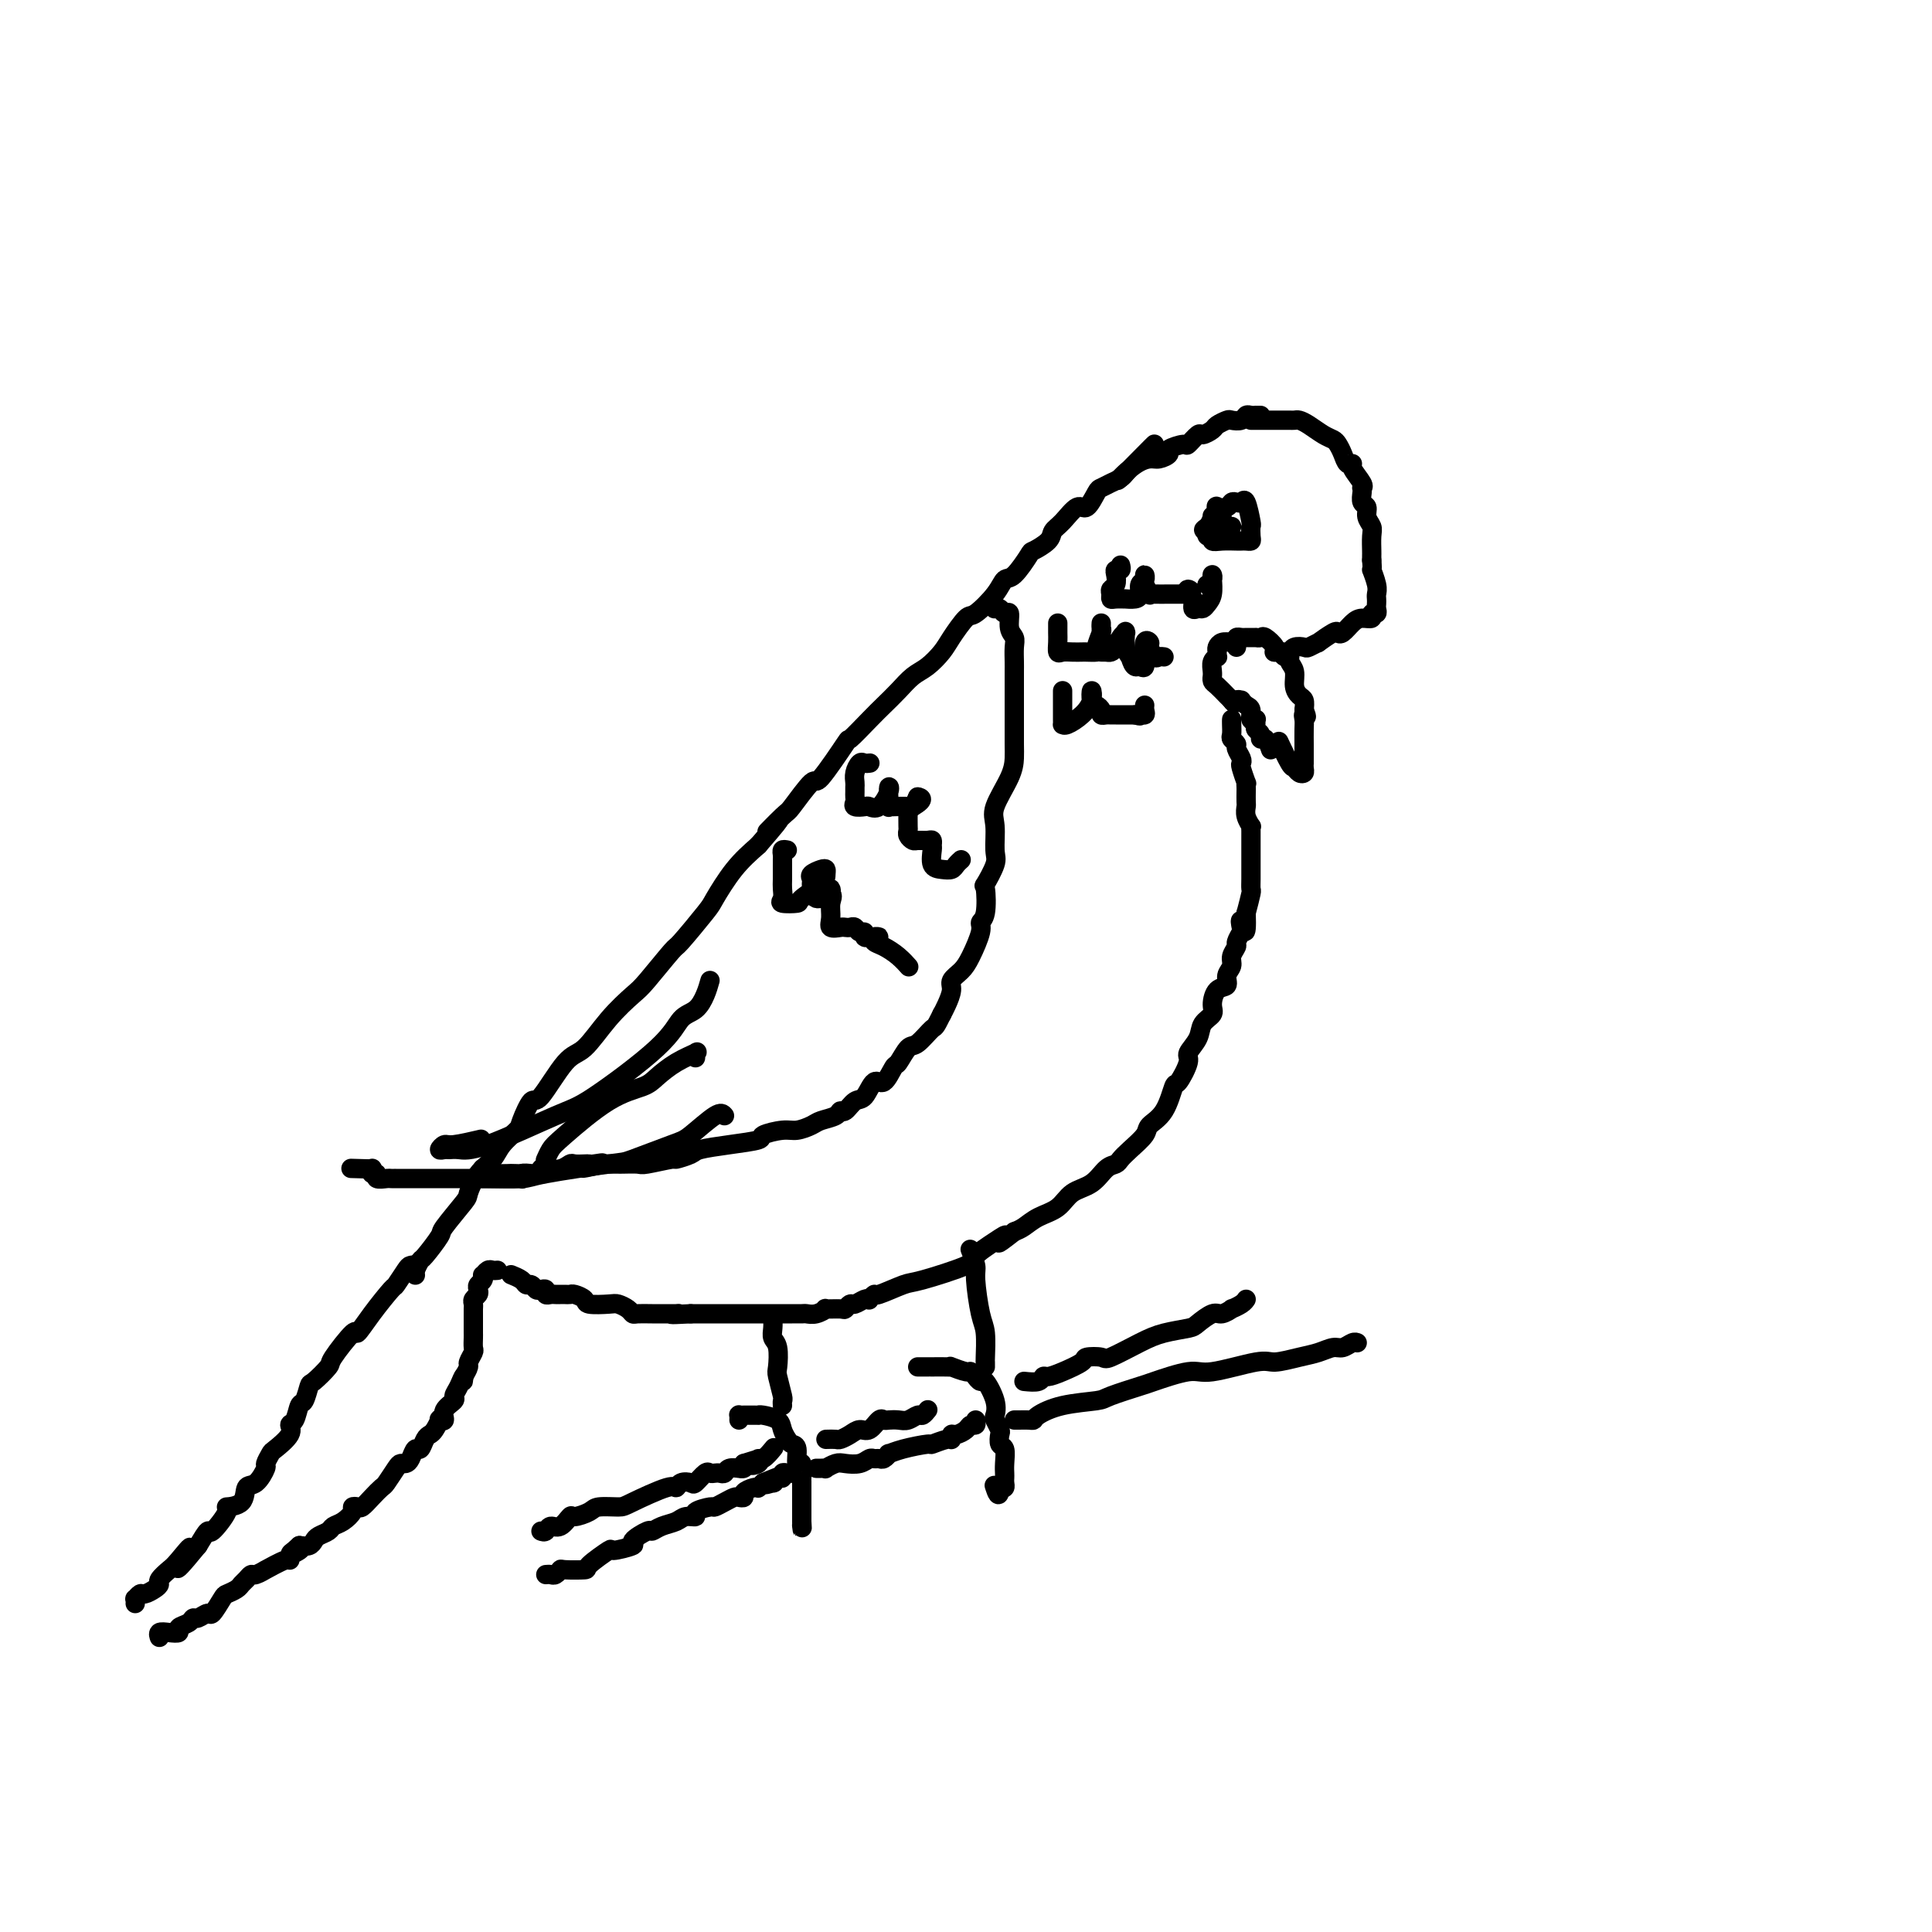 <svg viewBox='0 0 400 400' version='1.1' xmlns='http://www.w3.org/2000/svg' xmlns:xlink='http://www.w3.org/1999/xlink'><g fill='none' stroke='#000000' stroke-width='4' stroke-linecap='round' stroke-linejoin='round'><path d='M86,264c-0.107,-0.196 -0.215,-0.391 0,-1c0.215,-0.609 0.751,-1.631 1,-2c0.249,-0.369 0.209,-0.085 1,-1c0.791,-0.915 2.413,-3.028 3,-4c0.587,-0.972 0.139,-0.802 1,-2c0.861,-1.198 3.030,-3.766 4,-5c0.970,-1.234 0.740,-1.136 1,-2c0.260,-0.864 1.010,-2.690 2,-4c0.990,-1.310 2.219,-2.104 3,-3c0.781,-0.896 1.113,-1.894 2,-3c0.887,-1.106 2.331,-2.321 3,-3c0.669,-0.679 0.565,-0.822 1,-2c0.435,-1.178 1.409,-3.391 2,-4c0.591,-0.609 0.799,0.387 2,-1c1.201,-1.387 3.396,-5.158 5,-7c1.604,-1.842 2.616,-1.755 4,-3c1.384,-1.245 3.140,-3.820 5,-6c1.860,-2.180 3.822,-3.964 5,-5c1.178,-1.036 1.570,-1.324 3,-3c1.430,-1.676 3.897,-4.741 5,-6c1.103,-1.259 0.843,-0.713 2,-2c1.157,-1.287 3.733,-4.407 5,-6c1.267,-1.593 1.226,-1.660 2,-3c0.774,-1.340 2.364,-3.954 4,-6c1.636,-2.046 3.318,-3.523 5,-5'/><path d='M157,175c7.558,-8.706 2.952,-3.972 2,-3c-0.952,0.972 1.750,-1.818 3,-3c1.250,-1.182 1.050,-0.754 2,-2c0.950,-1.246 3.052,-4.164 4,-5c0.948,-0.836 0.743,0.412 2,-1c1.257,-1.412 3.978,-5.483 5,-7c1.022,-1.517 0.346,-0.479 1,-1c0.654,-0.521 2.639,-2.600 4,-4c1.361,-1.400 2.098,-2.122 3,-3c0.902,-0.878 1.970,-1.913 3,-3c1.030,-1.087 2.024,-2.225 3,-3c0.976,-0.775 1.936,-1.185 3,-2c1.064,-0.815 2.232,-2.034 3,-3c0.768,-0.966 1.137,-1.678 2,-3c0.863,-1.322 2.222,-3.254 3,-4c0.778,-0.746 0.976,-0.305 2,-1c1.024,-0.695 2.874,-2.524 4,-4c1.126,-1.476 1.528,-2.597 2,-3c0.472,-0.403 1.015,-0.086 2,-1c0.985,-0.914 2.412,-3.058 3,-4c0.588,-0.942 0.335,-0.681 1,-1c0.665,-0.319 2.247,-1.217 3,-2c0.753,-0.783 0.678,-1.450 1,-2c0.322,-0.550 1.041,-0.984 2,-2c0.959,-1.016 2.158,-2.615 3,-3c0.842,-0.385 1.329,0.444 2,0c0.671,-0.444 1.528,-2.160 2,-3c0.472,-0.840 0.560,-0.802 1,-1c0.440,-0.198 1.234,-0.630 2,-1c0.766,-0.370 1.505,-0.677 2,-1c0.495,-0.323 0.748,-0.661 1,-1'/><path d='M233,98c11.755,-11.885 3.144,-3.097 0,0c-3.144,3.097 -0.821,0.501 1,-1c1.821,-1.501 3.140,-1.909 4,-2c0.860,-0.091 1.262,0.135 2,0c0.738,-0.135 1.813,-0.633 2,-1c0.187,-0.367 -0.512,-0.605 0,-1c0.512,-0.395 2.235,-0.946 3,-1c0.765,-0.054 0.571,0.389 1,0c0.429,-0.389 1.481,-1.611 2,-2c0.519,-0.389 0.505,0.053 1,0c0.495,-0.053 1.498,-0.602 2,-1c0.502,-0.398 0.502,-0.646 1,-1c0.498,-0.354 1.495,-0.813 2,-1c0.505,-0.187 0.518,-0.103 1,0c0.482,0.103 1.435,0.224 2,0c0.565,-0.224 0.744,-0.792 1,-1c0.256,-0.208 0.591,-0.056 1,0c0.409,0.056 0.893,0.015 1,0c0.107,-0.015 -0.164,-0.004 0,0c0.164,0.004 0.761,0.001 1,0c0.239,-0.001 0.119,-0.001 0,0'/><path d='M259,87c0.327,0.000 0.655,0.000 1,0c0.345,-0.000 0.708,-0.000 1,0c0.292,0.000 0.512,0.000 1,0c0.488,-0.000 1.243,-0.001 2,0c0.757,0.001 1.514,0.002 2,0c0.486,-0.002 0.700,-0.008 1,0c0.300,0.008 0.686,0.030 1,0c0.314,-0.030 0.556,-0.111 1,0c0.444,0.111 1.089,0.413 2,1c0.911,0.587 2.089,1.457 3,2c0.911,0.543 1.555,0.758 2,1c0.445,0.242 0.692,0.511 1,1c0.308,0.489 0.679,1.199 1,2c0.321,0.801 0.594,1.693 1,2c0.406,0.307 0.946,0.029 1,0c0.054,-0.029 -0.378,0.190 0,1c0.378,0.810 1.564,2.210 2,3c0.436,0.790 0.121,0.970 0,1c-0.121,0.030 -0.047,-0.091 0,0c0.047,0.091 0.069,0.395 0,1c-0.069,0.605 -0.229,1.512 0,2c0.229,0.488 0.846,0.558 1,1c0.154,0.442 -0.155,1.256 0,2c0.155,0.744 0.774,1.418 1,2c0.226,0.582 0.061,1.074 0,2c-0.061,0.926 -0.016,2.288 0,3c0.016,0.712 0.005,0.775 0,1c-0.005,0.225 -0.002,0.613 0,1'/><path d='M284,116c0.249,2.775 -0.129,1.713 0,2c0.129,0.287 0.766,1.922 1,3c0.234,1.078 0.064,1.599 0,2c-0.064,0.401 -0.021,0.681 0,1c0.021,0.319 0.021,0.678 0,1c-0.021,0.322 -0.064,0.608 0,1c0.064,0.392 0.236,0.892 0,1c-0.236,0.108 -0.879,-0.174 -1,0c-0.121,0.174 0.279,0.804 0,1c-0.279,0.196 -1.238,-0.040 -2,0c-0.762,0.040 -1.326,0.358 -2,1c-0.674,0.642 -1.457,1.607 -2,2c-0.543,0.393 -0.846,0.214 -1,0c-0.154,-0.214 -0.159,-0.464 -1,0c-0.841,0.464 -2.519,1.640 -3,2c-0.481,0.360 0.236,-0.096 0,0c-0.236,0.096 -1.424,0.744 -2,1c-0.576,0.256 -0.540,0.121 -1,0c-0.460,-0.121 -1.416,-0.229 -2,0c-0.584,0.229 -0.797,0.793 -1,1c-0.203,0.207 -0.394,0.055 -1,0c-0.606,-0.055 -1.625,-0.015 -2,0c-0.375,0.015 -0.107,0.004 0,0c0.107,-0.004 0.054,-0.002 0,0'/><path d='M256,134c0.024,-0.309 0.048,-0.619 0,-1c-0.048,-0.381 -0.166,-0.834 0,-1c0.166,-0.166 0.618,-0.045 1,0c0.382,0.045 0.694,0.012 1,0c0.306,-0.012 0.605,-0.005 1,0c0.395,0.005 0.884,0.008 1,0c0.116,-0.008 -0.141,-0.026 0,0c0.141,0.026 0.682,0.097 1,0c0.318,-0.097 0.414,-0.362 1,0c0.586,0.362 1.664,1.350 2,2c0.336,0.650 -0.069,0.961 0,1c0.069,0.039 0.611,-0.195 1,0c0.389,0.195 0.625,0.818 1,1c0.375,0.182 0.888,-0.078 1,0c0.112,0.078 -0.176,0.492 0,1c0.176,0.508 0.818,1.108 1,2c0.182,0.892 -0.096,2.074 0,3c0.096,0.926 0.564,1.595 1,2c0.436,0.405 0.839,0.544 1,1c0.161,0.456 0.081,1.228 0,2'/><path d='M270,147c0.928,2.197 0.249,1.191 0,1c-0.249,-0.191 -0.067,0.434 0,1c0.067,0.566 0.018,1.074 0,2c-0.018,0.926 -0.005,2.272 0,3c0.005,0.728 0.001,0.839 0,1c-0.001,0.161 0.000,0.372 0,1c-0.000,0.628 -0.003,1.672 0,2c0.003,0.328 0.012,-0.059 0,0c-0.012,0.059 -0.043,0.566 0,1c0.043,0.434 0.162,0.795 0,1c-0.162,0.205 -0.604,0.254 -1,0c-0.396,-0.254 -0.745,-0.810 -1,-1c-0.255,-0.190 -0.415,-0.013 -1,-1c-0.585,-0.987 -1.596,-3.139 -2,-4c-0.404,-0.861 -0.202,-0.430 0,0'/><path d='M255,133c-0.731,-0.091 -1.463,-0.183 -2,0c-0.537,0.183 -0.880,0.639 -1,1c-0.120,0.361 -0.018,0.625 0,1c0.018,0.375 -0.048,0.861 0,1c0.048,0.139 0.209,-0.069 0,0c-0.209,0.069 -0.789,0.414 -1,1c-0.211,0.586 -0.055,1.413 0,2c0.055,0.587 0.007,0.935 0,1c-0.007,0.065 0.026,-0.151 0,0c-0.026,0.151 -0.110,0.669 0,1c0.110,0.331 0.414,0.474 1,1c0.586,0.526 1.453,1.436 2,2c0.547,0.564 0.773,0.782 1,1'/><path d='M255,145c0.782,1.234 0.735,0.318 1,0c0.265,-0.318 0.840,-0.039 1,0c0.160,0.039 -0.097,-0.161 0,0c0.097,0.161 0.548,0.683 1,1c0.452,0.317 0.906,0.428 1,1c0.094,0.572 -0.172,1.606 0,2c0.172,0.394 0.782,0.147 1,0c0.218,-0.147 0.044,-0.193 0,0c-0.044,0.193 0.044,0.624 0,1c-0.044,0.376 -0.218,0.697 0,1c0.218,0.303 0.829,0.590 1,1c0.171,0.410 -0.099,0.945 0,1c0.099,0.055 0.565,-0.370 1,0c0.435,0.370 0.839,1.534 1,2c0.161,0.466 0.081,0.233 0,0'/><path d='M255,109c-0.196,0.404 -0.392,0.809 -1,1c-0.608,0.191 -1.629,0.170 -2,0c-0.371,-0.170 -0.093,-0.489 0,-1c0.093,-0.511 -0.000,-1.212 0,-2c0.000,-0.788 0.094,-1.661 0,-2c-0.094,-0.339 -0.376,-0.142 0,0c0.376,0.142 1.410,0.230 2,0c0.590,-0.230 0.736,-0.779 1,-1c0.264,-0.221 0.645,-0.113 1,0c0.355,0.113 0.683,0.233 1,0c0.317,-0.233 0.622,-0.819 1,0c0.378,0.819 0.831,3.043 1,4c0.169,0.957 0.056,0.649 0,1c-0.056,0.351 -0.055,1.362 0,2c0.055,0.638 0.163,0.903 0,1c-0.163,0.097 -0.598,0.027 -1,0c-0.402,-0.027 -0.772,-0.011 -1,0c-0.228,0.011 -0.313,0.018 -1,0c-0.687,-0.018 -1.974,-0.060 -3,0c-1.026,0.060 -1.790,0.222 -2,0c-0.210,-0.222 0.136,-0.829 0,-1c-0.136,-0.171 -0.753,0.094 -1,0c-0.247,-0.094 -0.123,-0.547 0,-1'/><path d='M250,110c-1.456,-0.260 -0.596,-0.410 0,-1c0.596,-0.590 0.929,-1.619 1,-2c0.071,-0.381 -0.121,-0.112 0,0c0.121,0.112 0.554,0.069 1,0c0.446,-0.069 0.904,-0.162 1,0c0.096,0.162 -0.170,0.580 0,1c0.170,0.420 0.777,0.844 1,1c0.223,0.156 0.064,0.045 0,0c-0.064,-0.045 -0.032,-0.022 0,0'/><path d='M206,126c-0.092,0.036 -0.183,0.072 0,0c0.183,-0.072 0.641,-0.251 1,0c0.359,0.251 0.618,0.934 1,1c0.382,0.066 0.887,-0.484 1,0c0.113,0.484 -0.166,2.001 0,3c0.166,0.999 0.776,1.478 1,2c0.224,0.522 0.060,1.086 0,2c-0.060,0.914 -0.016,2.179 0,3c0.016,0.821 0.004,1.197 0,2c-0.004,0.803 -0.001,2.032 0,3c0.001,0.968 0.001,1.676 0,3c-0.001,1.324 -0.001,3.265 0,4c0.001,0.735 0.003,0.266 0,1c-0.003,0.734 -0.011,2.673 0,4c0.011,1.327 0.041,2.043 0,3c-0.041,0.957 -0.153,2.155 -1,4c-0.847,1.845 -2.431,4.338 -3,6c-0.569,1.662 -0.125,2.493 0,4c0.125,1.507 -0.071,3.689 0,5c0.071,1.311 0.407,1.752 0,3c-0.407,1.248 -1.557,3.304 -2,4c-0.443,0.696 -0.177,0.031 0,1c0.177,0.969 0.266,3.572 0,5c-0.266,1.428 -0.888,1.681 -1,2c-0.112,0.319 0.286,0.703 0,2c-0.286,1.297 -1.257,3.506 -2,5c-0.743,1.494 -1.260,2.273 -2,3c-0.740,0.727 -1.704,1.401 -2,2c-0.296,0.599 0.074,1.123 0,2c-0.074,0.877 -0.593,2.108 -1,3c-0.407,0.892 -0.704,1.446 -1,2'/><path d='M195,210c-1.533,3.131 -1.366,2.457 -2,3c-0.634,0.543 -2.071,2.301 -3,3c-0.929,0.699 -1.351,0.338 -2,1c-0.649,0.662 -1.525,2.346 -2,3c-0.475,0.654 -0.550,0.278 -1,1c-0.450,0.722 -1.276,2.541 -2,3c-0.724,0.459 -1.346,-0.442 -2,0c-0.654,0.442 -1.339,2.226 -2,3c-0.661,0.774 -1.297,0.536 -2,1c-0.703,0.464 -1.472,1.630 -2,2c-0.528,0.370 -0.816,-0.054 -1,0c-0.184,0.054 -0.263,0.588 -1,1c-0.737,0.412 -2.132,0.702 -3,1c-0.868,0.298 -1.209,0.605 -2,1c-0.791,0.395 -2.033,0.879 -3,1c-0.967,0.121 -1.660,-0.122 -3,0c-1.340,0.122 -3.326,0.610 -4,1c-0.674,0.390 -0.034,0.683 -1,1c-0.966,0.317 -3.536,0.658 -6,1c-2.464,0.342 -4.821,0.684 -6,1c-1.179,0.316 -1.178,0.607 -2,1c-0.822,0.393 -2.465,0.890 -3,1c-0.535,0.110 0.040,-0.167 -1,0c-1.040,0.167 -3.693,0.777 -5,1c-1.307,0.223 -1.267,0.060 -2,0c-0.733,-0.060 -2.238,-0.016 -3,0c-0.762,0.016 -0.782,0.004 -1,0c-0.218,-0.004 -0.636,-0.001 -1,0c-0.364,0.001 -0.676,0.000 -1,0c-0.324,-0.000 -0.662,-0.000 -1,0'/><path d='M125,241c-7.915,1.702 -2.702,0.456 -1,0c1.702,-0.456 -0.107,-0.123 -1,0c-0.893,0.123 -0.871,0.037 -1,0c-0.129,-0.037 -0.409,-0.024 -1,0c-0.591,0.024 -1.493,0.058 -2,0c-0.507,-0.058 -0.619,-0.208 -1,0c-0.381,0.208 -1.030,0.774 -2,1c-0.970,0.226 -2.262,0.113 -3,0c-0.738,-0.113 -0.922,-0.226 -1,0c-0.078,0.226 -0.048,0.792 -1,1c-0.952,0.208 -2.885,0.057 -4,0c-1.115,-0.057 -1.413,-0.019 -2,0c-0.587,0.019 -1.464,0.019 -2,0c-0.536,-0.019 -0.732,-0.058 -1,0c-0.268,0.058 -0.608,0.211 -1,0c-0.392,-0.211 -0.836,-0.788 -1,-1c-0.164,-0.212 -0.047,-0.061 0,0c0.047,0.061 0.023,0.030 0,0'/><path d='M255,149c0.002,-0.059 0.005,-0.118 0,0c-0.005,0.118 -0.016,0.412 0,1c0.016,0.588 0.061,1.471 0,2c-0.061,0.529 -0.226,0.706 0,1c0.226,0.294 0.844,0.706 1,1c0.156,0.294 -0.151,0.468 0,1c0.151,0.532 0.758,1.420 1,2c0.242,0.580 0.117,0.852 0,1c-0.117,0.148 -0.228,0.171 0,1c0.228,0.829 0.793,2.464 1,3c0.207,0.536 0.056,-0.026 0,0c-0.056,0.026 -0.016,0.639 0,1c0.016,0.361 0.008,0.468 0,1c-0.008,0.532 -0.016,1.487 0,2c0.016,0.513 0.057,0.584 0,1c-0.057,0.416 -0.211,1.176 0,2c0.211,0.824 0.789,1.711 1,2c0.211,0.289 0.057,-0.018 0,0c-0.057,0.018 -0.015,0.363 0,1c0.015,0.637 0.004,1.567 0,2c-0.004,0.433 -0.001,0.370 0,1c0.001,0.630 0.000,1.952 0,3c-0.000,1.048 0.001,1.823 0,2c-0.001,0.177 -0.003,-0.243 0,0c0.003,0.243 0.011,1.147 0,2c-0.011,0.853 -0.041,1.653 0,2c0.041,0.347 0.155,0.242 0,1c-0.155,0.758 -0.577,2.379 -1,4'/><path d='M258,189c0.242,6.589 -0.652,3.060 -1,2c-0.348,-1.060 -0.150,0.349 0,1c0.150,0.651 0.252,0.545 0,1c-0.252,0.455 -0.856,1.473 -1,2c-0.144,0.527 0.173,0.565 0,1c-0.173,0.435 -0.837,1.266 -1,2c-0.163,0.734 0.176,1.369 0,2c-0.176,0.631 -0.868,1.257 -1,2c-0.132,0.743 0.297,1.602 0,2c-0.297,0.398 -1.321,0.336 -2,1c-0.679,0.664 -1.013,2.055 -1,3c0.013,0.945 0.373,1.444 0,2c-0.373,0.556 -1.480,1.169 -2,2c-0.520,0.831 -0.453,1.878 -1,3c-0.547,1.122 -1.706,2.317 -2,3c-0.294,0.683 0.278,0.855 0,2c-0.278,1.145 -1.407,3.264 -2,4c-0.593,0.736 -0.652,0.087 -1,1c-0.348,0.913 -0.986,3.386 -2,5c-1.014,1.614 -2.403,2.369 -3,3c-0.597,0.631 -0.400,1.137 -1,2c-0.600,0.863 -1.997,2.084 -3,3c-1.003,0.916 -1.613,1.529 -2,2c-0.387,0.471 -0.553,0.801 -1,1c-0.447,0.199 -1.176,0.265 -2,1c-0.824,0.735 -1.743,2.137 -3,3c-1.257,0.863 -2.851,1.187 -4,2c-1.149,0.813 -1.854,2.115 -3,3c-1.146,0.885 -2.731,1.354 -4,2c-1.269,0.646 -2.220,1.470 -3,2c-0.780,0.530 -1.390,0.765 -2,1'/><path d='M210,255c-5.193,4.077 -2.677,1.769 -2,1c0.677,-0.769 -0.487,0.002 -2,1c-1.513,0.998 -3.376,2.223 -4,3c-0.624,0.777 -0.008,1.107 -2,2c-1.992,0.893 -6.590,2.348 -9,3c-2.410,0.652 -2.631,0.501 -4,1c-1.369,0.499 -3.885,1.649 -5,2c-1.115,0.351 -0.827,-0.098 -1,0c-0.173,0.098 -0.806,0.743 -1,1c-0.194,0.257 0.049,0.125 0,0c-0.049,-0.125 -0.392,-0.244 -1,0c-0.608,0.244 -1.481,0.850 -2,1c-0.519,0.150 -0.684,-0.157 -1,0c-0.316,0.157 -0.784,0.778 -1,1c-0.216,0.222 -0.180,0.045 -1,0c-0.820,-0.045 -2.495,0.040 -3,0c-0.505,-0.040 0.159,-0.207 0,0c-0.159,0.207 -1.142,0.788 -2,1c-0.858,0.212 -1.590,0.057 -2,0c-0.410,-0.057 -0.498,-0.015 -1,0c-0.502,0.015 -1.418,0.004 -2,0c-0.582,-0.004 -0.829,-0.001 -2,0c-1.171,0.001 -3.267,0.000 -4,0c-0.733,-0.000 -0.105,-0.000 -1,0c-0.895,0.000 -3.314,0.000 -4,0c-0.686,-0.000 0.361,-0.000 0,0c-0.361,0.000 -2.130,0.000 -3,0c-0.870,-0.000 -0.841,-0.000 -1,0c-0.159,0.000 -0.504,0.000 -1,0c-0.496,-0.000 -1.142,-0.000 -2,0c-0.858,0.000 -1.929,0.000 -3,0'/><path d='M143,272c-5.807,0.309 -3.826,0.083 -3,0c0.826,-0.083 0.495,-0.021 0,0c-0.495,0.021 -1.154,0.003 -2,0c-0.846,-0.003 -1.879,0.010 -3,0c-1.121,-0.010 -2.328,-0.041 -3,0c-0.672,0.041 -0.807,0.155 -1,0c-0.193,-0.155 -0.442,-0.580 -1,-1c-0.558,-0.420 -1.424,-0.834 -2,-1c-0.576,-0.166 -0.861,-0.083 -2,0c-1.139,0.083 -3.131,0.166 -4,0c-0.869,-0.166 -0.614,-0.580 -1,-1c-0.386,-0.420 -1.413,-0.844 -2,-1c-0.587,-0.156 -0.734,-0.042 -1,0c-0.266,0.042 -0.650,0.012 -1,0c-0.350,-0.012 -0.667,-0.007 -1,0c-0.333,0.007 -0.681,0.016 -1,0c-0.319,-0.016 -0.610,-0.056 -1,0c-0.390,0.056 -0.878,0.207 -1,0c-0.122,-0.207 0.122,-0.773 0,-1c-0.122,-0.227 -0.609,-0.116 -1,0c-0.391,0.116 -0.687,0.238 -1,0c-0.313,-0.238 -0.645,-0.834 -1,-1c-0.355,-0.166 -0.734,0.100 -1,0c-0.266,-0.100 -0.418,-0.565 -1,-1c-0.582,-0.435 -1.595,-0.838 -2,-1c-0.405,-0.162 -0.203,-0.081 0,0'/><path d='M86,263c0.099,-0.417 0.198,-0.834 0,-1c-0.198,-0.166 -0.692,-0.083 -1,0c-0.308,0.083 -0.430,0.164 -1,1c-0.570,0.836 -1.588,2.426 -2,3c-0.412,0.574 -0.216,0.133 -1,1c-0.784,0.867 -2.547,3.042 -4,5c-1.453,1.958 -2.596,3.699 -3,4c-0.404,0.301 -0.069,-0.836 -1,0c-0.931,0.836 -3.128,3.647 -4,5c-0.872,1.353 -0.419,1.249 -1,2c-0.581,0.751 -2.197,2.355 -3,3c-0.803,0.645 -0.794,0.329 -1,1c-0.206,0.671 -0.627,2.328 -1,3c-0.373,0.672 -0.699,0.359 -1,1c-0.301,0.641 -0.577,2.236 -1,3c-0.423,0.764 -0.993,0.695 -1,1c-0.007,0.305 0.550,0.983 0,2c-0.550,1.017 -2.205,2.375 -3,3c-0.795,0.625 -0.728,0.519 -1,1c-0.272,0.481 -0.882,1.551 -1,2c-0.118,0.449 0.258,0.278 0,1c-0.258,0.722 -1.148,2.337 -2,3c-0.852,0.663 -1.665,0.375 -2,1c-0.335,0.625 -0.194,2.161 -1,3c-0.806,0.839 -2.561,0.979 -3,1c-0.439,0.021 0.439,-0.077 0,1c-0.439,1.077 -2.195,3.328 -3,4c-0.805,0.672 -0.659,-0.237 -1,0c-0.341,0.237 -1.171,1.618 -2,3'/><path d='M41,320c-7.317,8.948 -3.109,2.817 -2,1c1.109,-1.817 -0.882,0.679 -2,2c-1.118,1.321 -1.364,1.468 -2,2c-0.636,0.532 -1.662,1.448 -2,2c-0.338,0.552 0.011,0.740 0,1c-0.011,0.260 -0.381,0.590 -1,1c-0.619,0.410 -1.486,0.898 -2,1c-0.514,0.102 -0.674,-0.183 -1,0c-0.326,0.183 -0.819,0.832 -1,1c-0.181,0.168 -0.049,-0.147 0,0c0.049,0.147 0.014,0.756 0,1c-0.014,0.244 -0.007,0.122 0,0'/><path d='M103,263c-0.339,0.032 -0.678,0.064 -1,0c-0.322,-0.064 -0.626,-0.224 -1,0c-0.374,0.224 -0.819,0.834 -1,1c-0.181,0.166 -0.100,-0.110 0,0c0.100,0.110 0.219,0.607 0,1c-0.219,0.393 -0.777,0.683 -1,1c-0.223,0.317 -0.112,0.662 0,1c0.112,0.338 0.226,0.669 0,1c-0.226,0.331 -0.793,0.662 -1,1c-0.207,0.338 -0.056,0.682 0,1c0.056,0.318 0.015,0.610 0,1c-0.015,0.390 -0.004,0.878 0,1c0.004,0.122 0.001,-0.122 0,0c-0.001,0.122 -0.000,0.609 0,1c0.000,0.391 -0.000,0.686 0,1c0.000,0.314 0.001,0.646 0,1c-0.001,0.354 -0.004,0.729 0,1c0.004,0.271 0.016,0.439 0,1c-0.016,0.561 -0.060,1.515 0,2c0.060,0.485 0.222,0.501 0,1c-0.222,0.499 -0.829,1.480 -1,2c-0.171,0.520 0.094,0.577 0,1c-0.094,0.423 -0.547,1.211 -1,2'/><path d='M96,285c-0.267,2.229 0.064,0.302 0,0c-0.064,-0.302 -0.524,1.023 -1,2c-0.476,0.977 -0.969,1.607 -1,2c-0.031,0.393 0.399,0.548 0,1c-0.399,0.452 -1.626,1.199 -2,2c-0.374,0.801 0.107,1.654 0,2c-0.107,0.346 -0.802,0.185 -1,0c-0.198,-0.185 0.102,-0.396 0,0c-0.102,0.396 -0.605,1.397 -1,2c-0.395,0.603 -0.683,0.809 -1,1c-0.317,0.191 -0.662,0.367 -1,1c-0.338,0.633 -0.668,1.725 -1,2c-0.332,0.275 -0.665,-0.265 -1,0c-0.335,0.265 -0.671,1.336 -1,2c-0.329,0.664 -0.651,0.923 -1,1c-0.349,0.077 -0.726,-0.026 -1,0c-0.274,0.026 -0.444,0.183 -1,1c-0.556,0.817 -1.496,2.296 -2,3c-0.504,0.704 -0.570,0.633 -1,1c-0.430,0.367 -1.224,1.172 -2,2c-0.776,0.828 -1.534,1.679 -2,2c-0.466,0.321 -0.640,0.113 -1,0c-0.360,-0.113 -0.908,-0.133 -1,0c-0.092,0.133 0.270,0.417 0,1c-0.270,0.583 -1.172,1.465 -2,2c-0.828,0.535 -1.583,0.721 -2,1c-0.417,0.279 -0.496,0.649 -1,1c-0.504,0.351 -1.434,0.682 -2,1c-0.566,0.318 -0.768,0.624 -1,1c-0.232,0.376 -0.495,0.822 -1,1c-0.505,0.178 -1.253,0.089 -2,0'/><path d='M62,320c-3.359,2.868 -0.756,1.537 0,1c0.756,-0.537 -0.335,-0.280 -1,0c-0.665,0.280 -0.905,0.582 -1,1c-0.095,0.418 -0.046,0.953 0,1c0.046,0.047 0.090,-0.395 -1,0c-1.090,0.395 -3.314,1.625 -4,2c-0.686,0.375 0.167,-0.107 0,0c-0.167,0.107 -1.353,0.802 -2,1c-0.647,0.198 -0.755,-0.101 -1,0c-0.245,0.101 -0.628,0.602 -1,1c-0.372,0.398 -0.734,0.693 -1,1c-0.266,0.307 -0.437,0.628 -1,1c-0.563,0.372 -1.516,0.797 -2,1c-0.484,0.203 -0.497,0.183 -1,1c-0.503,0.817 -1.495,2.471 -2,3c-0.505,0.529 -0.521,-0.066 -1,0c-0.479,0.066 -1.419,0.792 -2,1c-0.581,0.208 -0.802,-0.102 -1,0c-0.198,0.102 -0.372,0.615 -1,1c-0.628,0.385 -1.709,0.643 -2,1c-0.291,0.357 0.209,0.814 0,1c-0.209,0.186 -1.128,0.101 -2,0c-0.872,-0.101 -1.696,-0.220 -2,0c-0.304,0.220 -0.087,0.777 0,1c0.087,0.223 0.043,0.111 0,0'/><path d='M111,243c-0.199,0.030 -0.399,0.061 -1,0c-0.601,-0.061 -1.604,-0.212 -2,0c-0.396,0.212 -0.186,0.789 0,1c0.186,0.211 0.347,0.057 0,0c-0.347,-0.057 -1.202,-0.015 -2,0c-0.798,0.015 -1.538,0.004 -2,0c-0.462,-0.004 -0.647,-0.001 -1,0c-0.353,0.001 -0.874,0.000 -2,0c-1.126,-0.000 -2.858,-0.000 -4,0c-1.142,0.000 -1.694,0.000 -2,0c-0.306,-0.000 -0.364,-0.000 -2,0c-1.636,0.000 -4.848,0.000 -6,0c-1.152,-0.000 -0.244,-0.000 -1,0c-0.756,0.000 -3.177,0.001 -4,0c-0.823,-0.001 -0.048,-0.004 0,0c0.048,0.004 -0.632,0.016 -1,0c-0.368,-0.016 -0.424,-0.061 -1,0c-0.576,0.061 -1.670,0.226 -2,0c-0.330,-0.226 0.105,-0.845 0,-1c-0.105,-0.155 -0.750,0.154 -1,0c-0.250,-0.154 -0.106,-0.772 0,-1c0.106,-0.228 0.173,-0.065 0,0c-0.173,0.065 -0.587,0.033 -1,0'/><path d='M76,242c-5.833,-0.167 -2.917,-0.083 0,0'/><path d='M160,273c0.030,0.649 0.060,1.298 0,2c-0.060,0.702 -0.208,1.456 0,2c0.208,0.544 0.774,0.877 1,2c0.226,1.123 0.113,3.037 0,4c-0.113,0.963 -0.226,0.976 0,2c0.226,1.024 0.793,3.058 1,4c0.207,0.942 0.056,0.792 0,1c-0.056,0.208 -0.016,0.774 0,1c0.016,0.226 0.008,0.113 0,0'/><path d='M201,259c-0.119,-0.300 -0.238,-0.599 0,0c0.238,0.599 0.834,2.098 1,3c0.166,0.902 -0.099,1.207 0,3c0.099,1.793 0.562,5.072 1,7c0.438,1.928 0.849,2.503 1,4c0.151,1.497 0.040,3.917 0,5c-0.040,1.083 -0.011,0.830 0,1c0.011,0.170 0.003,0.763 0,1c-0.003,0.237 -0.002,0.119 0,0'/><path d='M153,294c0.016,-0.423 0.033,-0.845 0,-1c-0.033,-0.155 -0.114,-0.041 0,0c0.114,0.041 0.424,0.010 1,0c0.576,-0.010 1.419,-0.001 2,0c0.581,0.001 0.901,-0.008 1,0c0.099,0.008 -0.023,0.033 0,0c0.023,-0.033 0.191,-0.124 1,0c0.809,0.124 2.259,0.465 3,1c0.741,0.535 0.772,1.266 1,2c0.228,0.734 0.653,1.472 1,2c0.347,0.528 0.615,0.845 1,1c0.385,0.155 0.888,0.147 1,1c0.112,0.853 -0.166,2.565 0,3c0.166,0.435 0.777,-0.409 1,0c0.223,0.409 0.060,2.070 0,3c-0.060,0.930 -0.016,1.128 0,1c0.016,-0.128 0.004,-0.581 0,0c-0.004,0.581 -0.001,2.197 0,3c0.001,0.803 0.000,0.792 0,1c-0.000,0.208 -0.000,0.633 0,1c0.000,0.367 0.000,0.676 0,1c-0.000,0.324 -0.000,0.664 0,1c0.000,0.336 0.000,0.668 0,1'/><path d='M166,315c0.156,2.556 0.044,1.444 0,1c-0.044,-0.444 -0.022,-0.222 0,0'/><path d='M190,283c0.346,-0.000 0.691,-0.000 1,0c0.309,0.000 0.581,0.000 1,0c0.419,-0.000 0.985,-0.001 1,0c0.015,0.001 -0.521,0.004 0,0c0.521,-0.004 2.100,-0.016 3,0c0.900,0.016 1.121,0.061 1,0c-0.121,-0.061 -0.583,-0.228 0,0c0.583,0.228 2.212,0.850 3,1c0.788,0.150 0.735,-0.173 1,0c0.265,0.173 0.849,0.843 1,1c0.151,0.157 -0.131,-0.200 0,0c0.131,0.200 0.675,0.955 1,1c0.325,0.045 0.430,-0.622 1,0c0.570,0.622 1.603,2.533 2,4c0.397,1.467 0.158,2.491 0,3c-0.158,0.509 -0.235,0.502 0,1c0.235,0.498 0.781,1.502 1,2c0.219,0.498 0.111,0.490 0,1c-0.111,0.510 -0.226,1.537 0,2c0.226,0.463 0.792,0.361 1,1c0.208,0.639 0.056,2.017 0,3c-0.056,0.983 -0.018,1.570 0,2c0.018,0.430 0.015,0.703 0,1c-0.015,0.297 -0.043,0.618 0,1c0.043,0.382 0.155,0.823 0,1c-0.155,0.177 -0.578,0.088 -1,0'/><path d='M207,308c-0.067,2.800 -0.733,0.800 -1,0c-0.267,-0.800 -0.133,-0.400 0,0'/><path d='M113,326c0.340,-0.030 0.681,-0.060 1,0c0.319,0.060 0.617,0.212 1,0c0.383,-0.212 0.850,-0.786 1,-1c0.150,-0.214 -0.017,-0.067 1,0c1.017,0.067 3.216,0.053 4,0c0.784,-0.053 0.151,-0.145 1,-1c0.849,-0.855 3.180,-2.471 4,-3c0.820,-0.529 0.127,0.031 1,0c0.873,-0.031 3.311,-0.652 4,-1c0.689,-0.348 -0.369,-0.422 0,-1c0.369,-0.578 2.167,-1.662 3,-2c0.833,-0.338 0.701,0.068 1,0c0.299,-0.068 1.030,-0.609 2,-1c0.970,-0.391 2.180,-0.630 3,-1c0.820,-0.370 1.252,-0.869 2,-1c0.748,-0.131 1.814,0.106 2,0c0.186,-0.106 -0.507,-0.554 0,-1c0.507,-0.446 2.216,-0.890 3,-1c0.784,-0.110 0.645,0.115 1,0c0.355,-0.115 1.204,-0.569 2,-1c0.796,-0.431 1.540,-0.837 2,-1c0.460,-0.163 0.635,-0.082 1,0c0.365,0.082 0.920,0.166 1,0c0.080,-0.166 -0.316,-0.583 0,-1c0.316,-0.417 1.342,-0.833 2,-1c0.658,-0.167 0.946,-0.083 1,0c0.054,0.083 -0.128,0.167 0,0c0.128,-0.167 0.564,-0.583 1,-1'/><path d='M158,307c7.124,-2.935 2.435,-0.771 1,0c-1.435,0.771 0.385,0.150 1,0c0.615,-0.150 0.024,0.170 0,0c-0.024,-0.170 0.519,-0.830 1,-1c0.481,-0.170 0.900,0.151 1,0c0.100,-0.151 -0.117,-0.772 0,-1c0.117,-0.228 0.570,-0.061 1,0c0.430,0.061 0.837,0.018 1,0c0.163,-0.018 0.081,-0.009 0,0'/><path d='M169,304c0.296,0.008 0.592,0.016 1,0c0.408,-0.016 0.928,-0.056 1,0c0.072,0.056 -0.303,0.207 0,0c0.303,-0.207 1.286,-0.773 2,-1c0.714,-0.227 1.161,-0.114 2,0c0.839,0.114 2.070,0.228 3,0c0.930,-0.228 1.560,-0.797 2,-1c0.440,-0.203 0.691,-0.040 1,0c0.309,0.040 0.678,-0.045 1,0c0.322,0.045 0.599,0.218 1,0c0.401,-0.218 0.928,-0.828 1,-1c0.072,-0.172 -0.310,0.093 0,0c0.310,-0.093 1.313,-0.546 3,-1c1.687,-0.454 4.059,-0.910 5,-1c0.941,-0.090 0.450,0.187 1,0c0.550,-0.187 2.140,-0.837 3,-1c0.860,-0.163 0.990,0.163 1,0c0.010,-0.163 -0.099,-0.813 0,-1c0.099,-0.187 0.405,0.090 1,0c0.595,-0.090 1.480,-0.546 2,-1c0.520,-0.454 0.675,-0.905 1,-1c0.325,-0.095 0.818,0.167 1,0c0.182,-0.167 0.052,-0.762 0,-1c-0.052,-0.238 -0.026,-0.119 0,0'/><path d='M210,294c0.225,0.004 0.451,0.009 1,0c0.549,-0.009 1.422,-0.030 2,0c0.578,0.030 0.861,0.111 1,0c0.139,-0.111 0.136,-0.415 1,-1c0.864,-0.585 2.597,-1.451 5,-2c2.403,-0.549 5.476,-0.782 7,-1c1.524,-0.218 1.497,-0.420 3,-1c1.503,-0.580 4.535,-1.536 6,-2c1.465,-0.464 1.363,-0.435 3,-1c1.637,-0.565 5.015,-1.724 7,-2c1.985,-0.276 2.579,0.330 5,0c2.421,-0.330 6.669,-1.595 9,-2c2.331,-0.405 2.746,0.050 4,0c1.254,-0.050 3.348,-0.606 5,-1c1.652,-0.394 2.863,-0.627 4,-1c1.137,-0.373 2.200,-0.884 3,-1c0.800,-0.116 1.338,0.165 2,0c0.662,-0.165 1.447,-0.775 2,-1c0.553,-0.225 0.872,-0.064 1,0c0.128,0.064 0.064,0.032 0,0'/><path d='M180,158c0.091,-0.012 0.182,-0.025 0,0c-0.182,0.025 -0.637,0.087 -1,0c-0.363,-0.087 -0.633,-0.322 -1,0c-0.367,0.322 -0.831,1.199 -1,2c-0.169,0.801 -0.045,1.524 0,2c0.045,0.476 0.010,0.706 0,1c-0.010,0.294 0.004,0.653 0,1c-0.004,0.347 -0.027,0.681 0,1c0.027,0.319 0.104,0.624 0,1c-0.104,0.376 -0.388,0.823 0,1c0.388,0.177 1.449,0.084 2,0c0.551,-0.084 0.593,-0.161 1,0c0.407,0.161 1.181,0.558 2,0c0.819,-0.558 1.684,-2.073 2,-3c0.316,-0.927 0.085,-1.268 0,-1c-0.085,0.268 -0.022,1.144 0,2c0.022,0.856 0.002,1.693 0,2c-0.002,0.307 0.013,0.084 0,0c-0.013,-0.084 -0.053,-0.028 0,0c0.053,0.028 0.200,0.028 1,0c0.800,-0.028 2.254,-0.084 3,0c0.746,0.084 0.785,0.310 1,0c0.215,-0.310 0.608,-1.155 1,-2'/><path d='M190,165c1.845,0.283 -0.042,1.490 -1,2c-0.958,0.510 -0.985,0.322 -1,1c-0.015,0.678 -0.016,2.220 0,3c0.016,0.780 0.049,0.798 0,1c-0.049,0.202 -0.181,0.589 0,1c0.181,0.411 0.675,0.846 1,1c0.325,0.154 0.480,0.028 1,0c0.520,-0.028 1.406,0.041 2,0c0.594,-0.041 0.897,-0.193 1,0c0.103,0.193 0.006,0.732 0,1c-0.006,0.268 0.078,0.265 0,1c-0.078,0.735 -0.318,2.207 0,3c0.318,0.793 1.196,0.906 2,1c0.804,0.094 1.535,0.170 2,0c0.465,-0.170 0.664,-0.584 1,-1c0.336,-0.416 0.810,-0.833 1,-1c0.190,-0.167 0.095,-0.083 0,0'/><path d='M163,176c-0.423,-0.085 -0.845,-0.171 -1,0c-0.155,0.171 -0.042,0.598 0,1c0.042,0.402 0.012,0.780 0,1c-0.012,0.220 -0.006,0.283 0,1c0.006,0.717 0.013,2.087 0,3c-0.013,0.913 -0.046,1.368 0,2c0.046,0.632 0.170,1.442 0,2c-0.170,0.558 -0.634,0.865 0,1c0.634,0.135 2.367,0.099 3,0c0.633,-0.099 0.168,-0.262 1,-1c0.832,-0.738 2.962,-2.051 4,-3c1.038,-0.949 0.986,-1.533 1,-2c0.014,-0.467 0.095,-0.816 0,-1c-0.095,-0.184 -0.365,-0.204 -1,0c-0.635,0.204 -1.635,0.632 -2,1c-0.365,0.368 -0.095,0.677 0,1c0.095,0.323 0.014,0.661 0,1c-0.014,0.339 0.039,0.680 0,1c-0.039,0.320 -0.169,0.617 0,1c0.169,0.383 0.638,0.850 1,1c0.362,0.150 0.619,-0.017 1,0c0.381,0.017 0.887,0.217 1,0c0.113,-0.217 -0.165,-0.852 0,-1c0.165,-0.148 0.775,0.191 1,0c0.225,-0.191 0.064,-0.912 0,-1c-0.064,-0.088 -0.032,0.456 0,1'/><path d='M172,185c0.611,0.458 0.139,1.103 0,2c-0.139,0.897 0.057,2.044 0,3c-0.057,0.956 -0.366,1.719 0,2c0.366,0.281 1.407,0.079 2,0c0.593,-0.079 0.737,-0.036 1,0c0.263,0.036 0.644,0.066 1,0c0.356,-0.066 0.688,-0.228 1,0c0.312,0.228 0.605,0.846 1,1c0.395,0.154 0.893,-0.155 1,0c0.107,0.155 -0.177,0.774 0,1c0.177,0.226 0.815,0.060 1,0c0.185,-0.060 -0.081,-0.013 0,0c0.081,0.013 0.510,-0.008 1,0c0.490,0.008 1.041,0.046 1,0c-0.041,-0.046 -0.673,-0.177 -1,0c-0.327,0.177 -0.350,0.661 0,1c0.350,0.339 1.073,0.534 2,1c0.927,0.466 2.057,1.202 3,2c0.943,0.798 1.698,1.656 2,2c0.302,0.344 0.151,0.172 0,0'/><path d='M147,203c-0.272,0.960 -0.544,1.921 -1,3c-0.456,1.079 -1.095,2.277 -2,3c-0.905,0.723 -2.076,0.972 -3,2c-0.924,1.028 -1.602,2.836 -5,6c-3.398,3.164 -9.516,7.685 -13,10c-3.484,2.315 -4.334,2.424 -8,4c-3.666,1.576 -10.150,4.620 -14,6c-3.850,1.380 -5.067,1.098 -6,1c-0.933,-0.098 -1.582,-0.011 -2,0c-0.418,0.011 -0.605,-0.053 -1,0c-0.395,0.053 -0.998,0.224 -1,0c-0.002,-0.224 0.597,-0.844 1,-1c0.403,-0.156 0.608,0.150 2,0c1.392,-0.150 3.969,-0.757 5,-1c1.031,-0.243 0.515,-0.121 0,0'/><path d='M144,219c-0.093,-0.383 -0.185,-0.766 0,-1c0.185,-0.234 0.648,-0.321 0,0c-0.648,0.321 -2.408,1.048 -4,2c-1.592,0.952 -3.018,2.127 -4,3c-0.982,0.873 -1.521,1.443 -3,2c-1.479,0.557 -3.899,1.102 -7,3c-3.101,1.898 -6.883,5.148 -9,7c-2.117,1.852 -2.570,2.306 -3,3c-0.430,0.694 -0.837,1.627 -1,2c-0.163,0.373 -0.081,0.187 0,0'/><path d='M150,231c-0.339,-0.416 -0.678,-0.831 -2,0c-1.322,0.831 -3.626,2.909 -5,4c-1.374,1.091 -1.819,1.196 -4,2c-2.181,0.804 -6.097,2.306 -8,3c-1.903,0.694 -1.792,0.578 -5,1c-3.208,0.422 -9.735,1.381 -13,2c-3.265,0.619 -3.267,0.898 -5,1c-1.733,0.102 -5.197,0.027 -7,0c-1.803,-0.027 -1.944,-0.008 -2,0c-0.056,0.008 -0.028,0.004 0,0'/><path d='M112,317c0.354,0.130 0.709,0.260 1,0c0.291,-0.260 0.519,-0.910 1,-1c0.481,-0.090 1.215,0.378 2,0c0.785,-0.378 1.622,-1.604 2,-2c0.378,-0.396 0.298,0.037 1,0c0.702,-0.037 2.184,-0.543 3,-1c0.816,-0.457 0.964,-0.864 2,-1c1.036,-0.136 2.959,-0.002 4,0c1.041,0.002 1.200,-0.130 3,-1c1.800,-0.870 5.241,-2.480 7,-3c1.759,-0.520 1.837,0.049 2,0c0.163,-0.049 0.411,-0.717 1,-1c0.589,-0.283 1.520,-0.181 2,0c0.480,0.181 0.510,0.440 1,0c0.490,-0.440 1.441,-1.581 2,-2c0.559,-0.419 0.726,-0.116 1,0c0.274,0.116 0.656,0.045 1,0c0.344,-0.045 0.652,-0.065 1,0c0.348,0.065 0.738,0.214 1,0c0.262,-0.214 0.396,-0.792 1,-1c0.604,-0.208 1.677,-0.045 2,0c0.323,0.045 -0.105,-0.026 0,0c0.105,0.026 0.744,0.150 1,0c0.256,-0.150 0.128,-0.575 0,-1'/><path d='M154,303c6.888,-2.184 3.107,-0.645 2,0c-1.107,0.645 0.460,0.397 1,0c0.540,-0.397 0.052,-0.941 0,-1c-0.052,-0.059 0.332,0.369 1,0c0.668,-0.369 1.619,-1.534 2,-2c0.381,-0.466 0.190,-0.233 0,0'/><path d='M171,298c0.780,-0.021 1.560,-0.042 2,0c0.440,0.042 0.541,0.147 1,0c0.459,-0.147 1.275,-0.547 2,-1c0.725,-0.453 1.359,-0.958 2,-1c0.641,-0.042 1.288,0.381 2,0c0.712,-0.381 1.489,-1.565 2,-2c0.511,-0.435 0.757,-0.121 1,0c0.243,0.121 0.485,0.047 1,0c0.515,-0.047 1.305,-0.069 2,0c0.695,0.069 1.297,0.228 2,0c0.703,-0.228 1.508,-0.845 2,-1c0.492,-0.155 0.671,0.151 1,0c0.329,-0.151 0.808,-0.757 1,-1c0.192,-0.243 0.096,-0.121 0,0'/><path d='M212,286c1.169,0.118 2.338,0.235 3,0c0.662,-0.235 0.815,-0.823 1,-1c0.185,-0.177 0.400,0.057 1,0c0.600,-0.057 1.585,-0.405 3,-1c1.415,-0.595 3.260,-1.437 4,-2c0.740,-0.563 0.377,-0.847 1,-1c0.623,-0.153 2.233,-0.174 3,0c0.767,0.174 0.690,0.542 2,0c1.310,-0.542 4.007,-1.995 6,-3c1.993,-1.005 3.282,-1.560 5,-2c1.718,-0.440 3.866,-0.763 5,-1c1.134,-0.237 1.255,-0.388 2,-1c0.745,-0.612 2.115,-1.683 3,-2c0.885,-0.317 1.284,0.122 2,0c0.716,-0.122 1.747,-0.803 2,-1c0.253,-0.197 -0.272,0.092 0,0c0.272,-0.092 1.343,-0.563 2,-1c0.657,-0.437 0.902,-0.839 1,-1c0.098,-0.161 0.049,-0.080 0,0'/><path d='M232,117c0.111,0.438 0.222,0.877 0,1c-0.222,0.123 -0.777,-0.069 -1,0c-0.223,0.069 -0.113,0.401 0,1c0.113,0.599 0.228,1.467 0,2c-0.228,0.533 -0.799,0.731 -1,1c-0.201,0.269 -0.031,0.608 0,1c0.031,0.392 -0.076,0.838 0,1c0.076,0.162 0.336,0.042 1,0c0.664,-0.042 1.732,-0.004 2,0c0.268,0.004 -0.264,-0.026 0,0c0.264,0.026 1.325,0.107 2,0c0.675,-0.107 0.966,-0.404 1,-1c0.034,-0.596 -0.188,-1.493 0,-2c0.188,-0.507 0.786,-0.626 1,-1c0.214,-0.374 0.043,-1.004 0,-1c-0.043,0.004 0.042,0.642 0,1c-0.042,0.358 -0.211,0.436 0,1c0.211,0.564 0.802,1.615 1,2c0.198,0.385 0.004,0.103 0,0c-0.004,-0.103 0.184,-0.028 1,0c0.816,0.028 2.260,0.007 3,0c0.740,-0.007 0.776,-0.002 1,0c0.224,0.002 0.637,0.001 1,0c0.363,-0.001 0.675,-0.000 1,0c0.325,0.000 0.662,0.000 1,0'/><path d='M246,123c1.255,-0.280 0.392,-0.979 0,-1c-0.392,-0.021 -0.312,0.636 0,1c0.312,0.364 0.857,0.435 1,1c0.143,0.565 -0.116,1.625 0,2c0.116,0.375 0.605,0.066 1,0c0.395,-0.066 0.694,0.111 1,0c0.306,-0.111 0.619,-0.510 1,-1c0.381,-0.490 0.830,-1.070 1,-2c0.170,-0.930 0.059,-2.211 0,-3c-0.059,-0.789 -0.067,-1.088 0,-1c0.067,0.088 0.210,0.562 0,1c-0.210,0.438 -0.774,0.839 -1,1c-0.226,0.161 -0.113,0.080 0,0'/><path d='M219,129c-0.005,0.679 -0.010,1.359 0,2c0.010,0.641 0.034,1.244 0,2c-0.034,0.756 -0.127,1.667 0,2c0.127,0.333 0.473,0.090 1,0c0.527,-0.090 1.237,-0.025 2,0c0.763,0.025 1.581,0.010 2,0c0.419,-0.010 0.438,-0.016 1,0c0.562,0.016 1.667,0.053 2,0c0.333,-0.053 -0.107,-0.196 0,-1c0.107,-0.804 0.761,-2.268 1,-3c0.239,-0.732 0.063,-0.732 0,-1c-0.063,-0.268 -0.014,-0.804 0,-1c0.014,-0.196 -0.007,-0.052 0,1c0.007,1.052 0.043,3.012 0,4c-0.043,0.988 -0.167,1.004 0,1c0.167,-0.004 0.623,-0.030 1,0c0.377,0.030 0.675,0.114 1,0c0.325,-0.114 0.676,-0.425 1,-1c0.324,-0.575 0.622,-1.412 1,-2c0.378,-0.588 0.836,-0.925 1,-1c0.164,-0.075 0.034,0.114 0,0c-0.034,-0.114 0.029,-0.531 0,0c-0.029,0.531 -0.151,2.009 0,3c0.151,0.991 0.576,1.496 1,2'/><path d='M234,136c0.337,1.236 0.679,1.826 1,2c0.321,0.174 0.621,-0.070 1,0c0.379,0.070 0.838,0.453 1,0c0.162,-0.453 0.029,-1.741 0,-2c-0.029,-0.259 0.048,0.513 0,0c-0.048,-0.513 -0.220,-2.309 0,-3c0.220,-0.691 0.833,-0.276 1,0c0.167,0.276 -0.113,0.414 0,1c0.113,0.586 0.618,1.621 1,2c0.382,0.379 0.641,0.102 1,0c0.359,-0.102 0.817,-0.029 1,0c0.183,0.029 0.092,0.015 0,0'/><path d='M220,143c0.000,0.212 0.000,0.425 0,1c-0.000,0.575 -0.000,1.513 0,2c0.000,0.487 0.001,0.524 0,1c-0.001,0.476 -0.005,1.390 0,2c0.005,0.610 0.019,0.915 0,1c-0.019,0.085 -0.072,-0.049 0,0c0.072,0.049 0.267,0.283 1,0c0.733,-0.283 2.003,-1.082 3,-2c0.997,-0.918 1.721,-1.956 2,-3c0.279,-1.044 0.112,-2.094 0,-2c-0.112,0.094 -0.171,1.332 0,2c0.171,0.668 0.571,0.768 1,1c0.429,0.232 0.889,0.598 1,1c0.111,0.402 -0.125,0.840 0,1c0.125,0.160 0.612,0.043 1,0c0.388,-0.043 0.677,-0.012 1,0c0.323,0.012 0.681,0.003 1,0c0.319,-0.003 0.601,-0.001 1,0c0.399,0.001 0.915,0.000 1,0c0.085,-0.000 -0.261,-0.000 0,0c0.261,0.000 1.131,0.000 2,0'/><path d='M235,148c1.558,0.452 0.953,0.082 1,0c0.047,-0.082 0.744,0.122 1,0c0.256,-0.122 0.069,-0.571 0,-1c-0.069,-0.429 -0.020,-0.837 0,-1c0.020,-0.163 0.010,-0.082 0,0'/></g>
</svg>